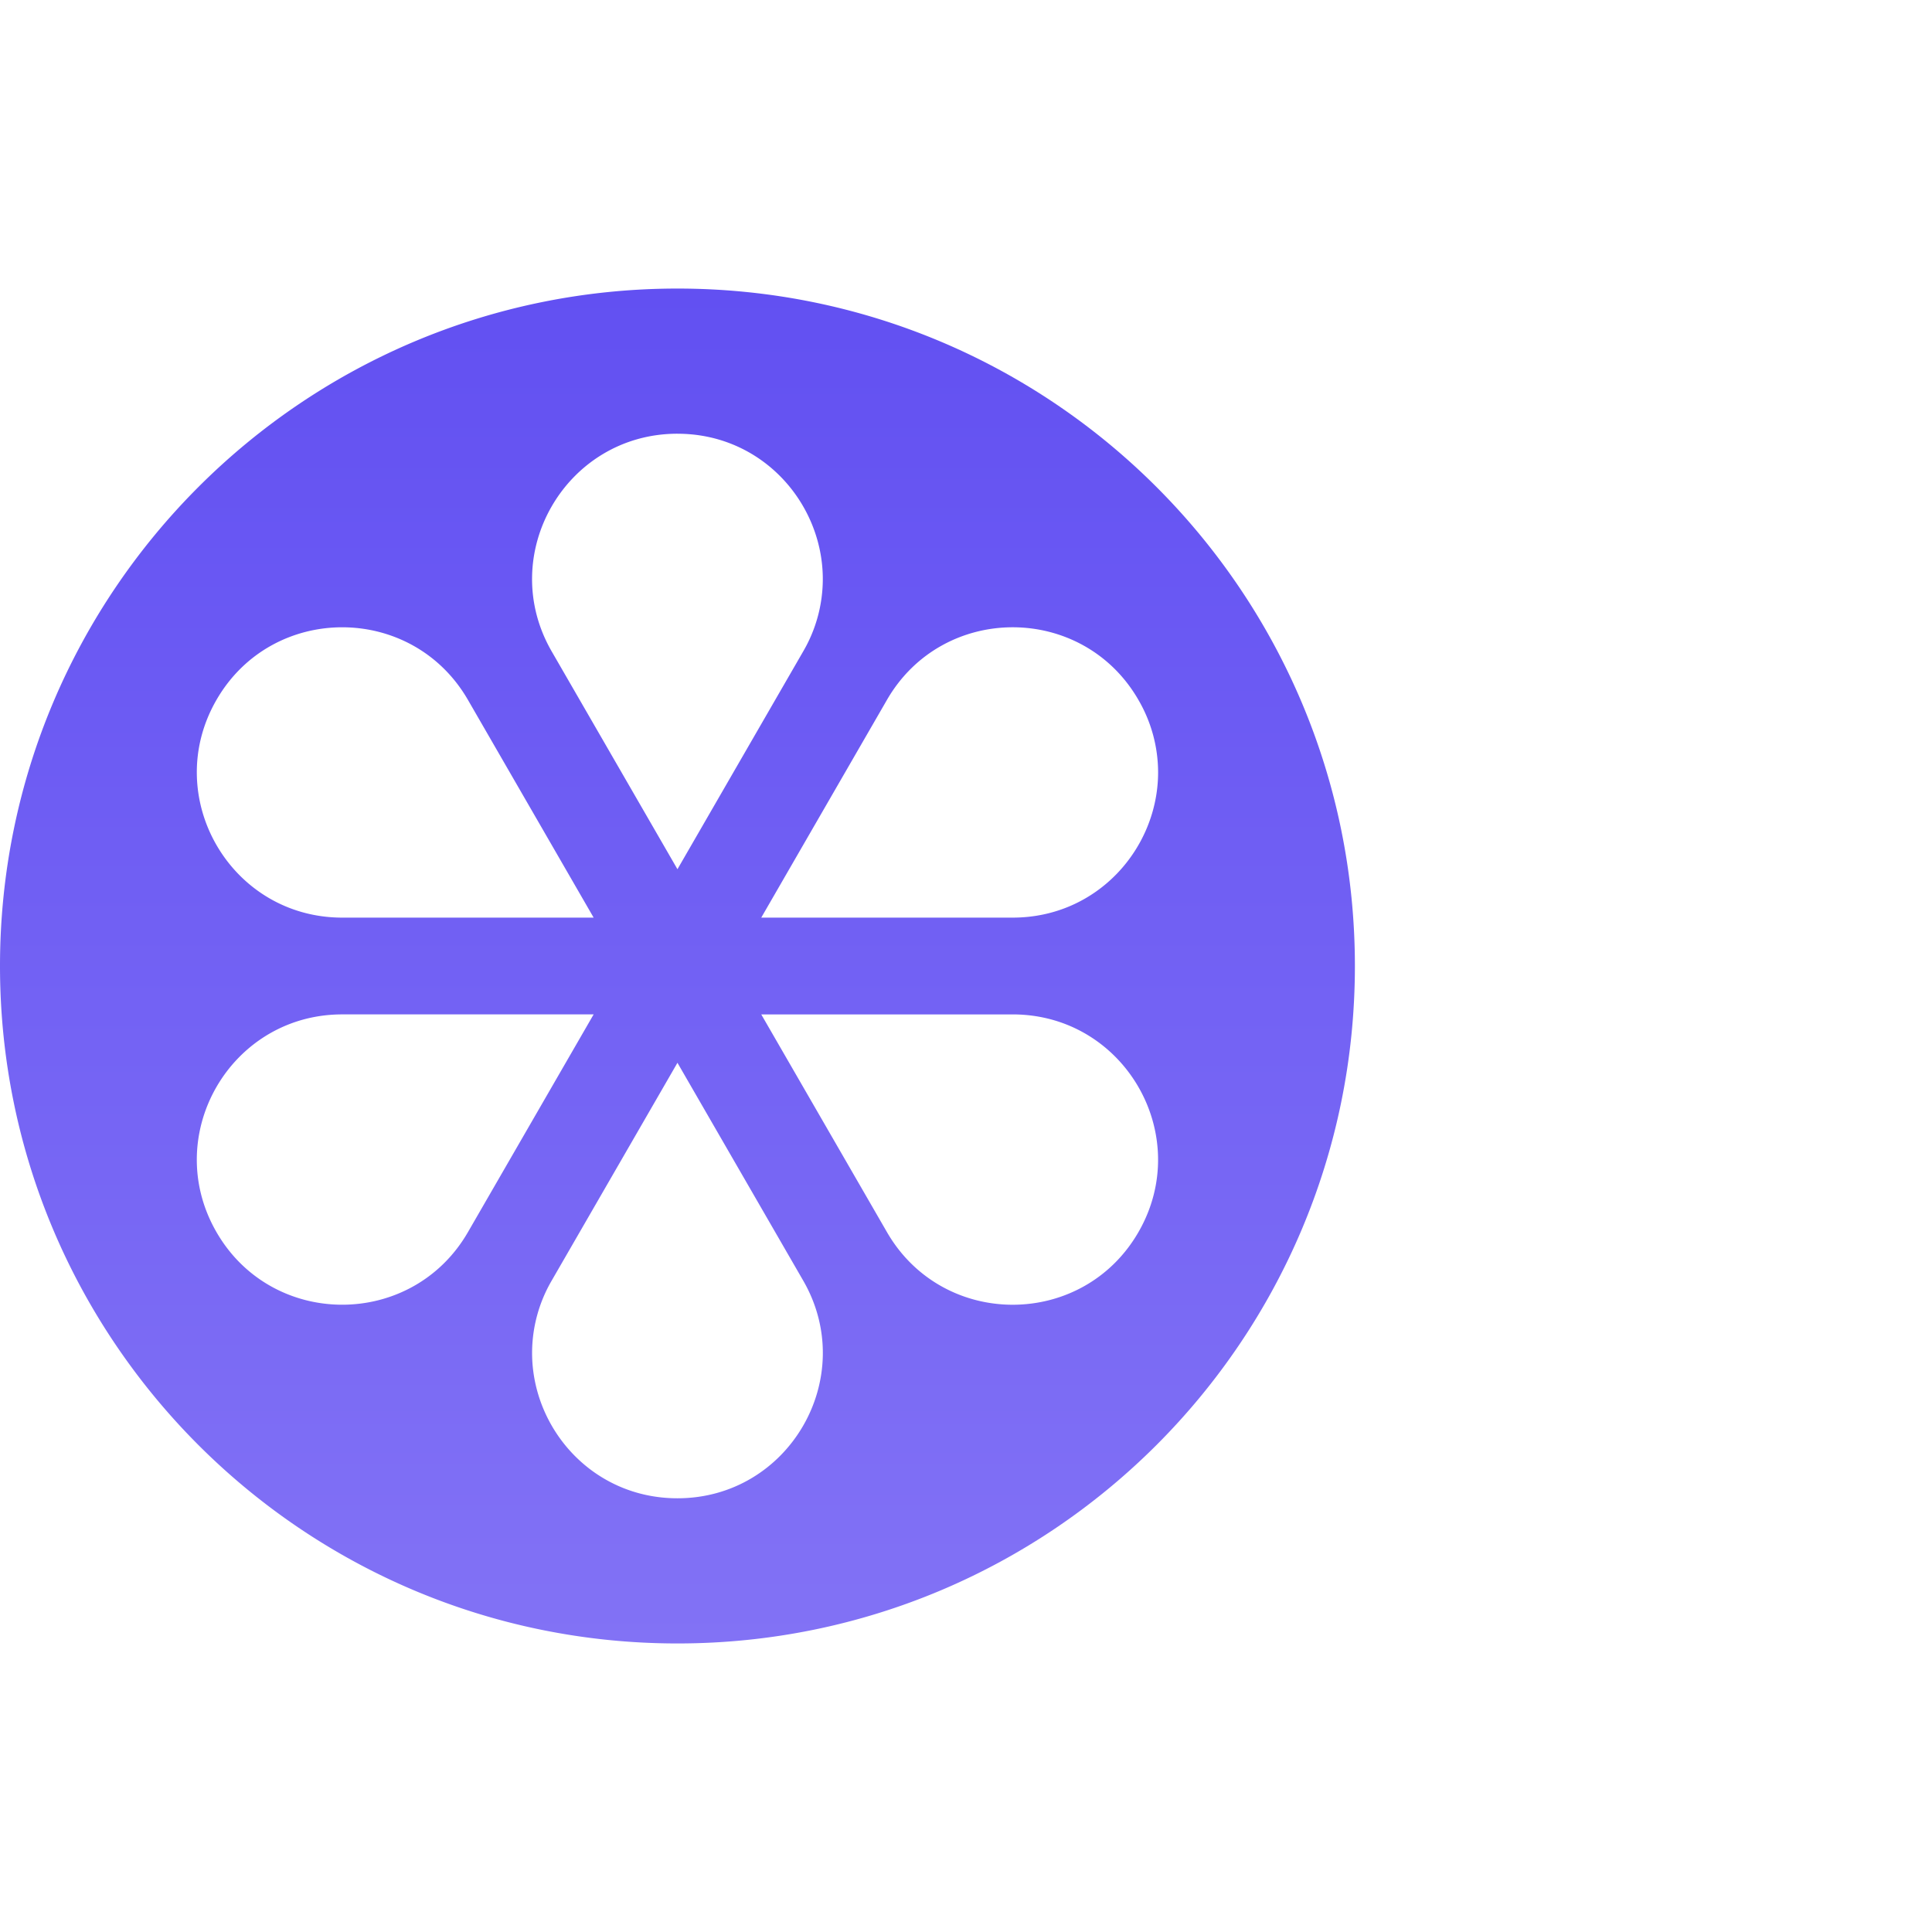 <?xml version="1.0" encoding="UTF-8"?> <svg xmlns="http://www.w3.org/2000/svg" class="bespoke-icons" fill="none" viewBox="0 0 120 120"><path fill="url(#a)" d="M42.078 17.923c23.239 0 42.077 18.839 42.077 42.077 0 23.24-18.838 42.078-42.077 42.078C18.838 102.078 0 83.239 0 60 0 36.762 18.84 17.923 42.078 17.923ZM21.255 38.962c-3.038 0-6.074 1.502-7.808 4.508-3.471 6.011.866 13.525 7.808 13.525h15.617L29.064 43.47c-1.738-3.006-4.773-4.508-7.809-4.508Zm20.823-12.023c-6.94 0-11.28 7.514-7.809 13.525l7.809 13.525 7.808-13.525a8.94 8.94 0 0 0 1.22-4.493c0-4.71-3.766-9.031-9.028-9.031Zm28.63 16.53c-3.468-6.01-12.145-6.01-15.616 0l-7.809 13.526H62.9c5.266 0 9.032-4.32 9.032-9.029a8.955 8.955 0 0 0-1.224-4.496ZM62.9 81.04c3.039 0 6.074-1.503 7.809-4.508 3.47-6.011-.866-13.525-7.809-13.525H47.283l7.809 13.525c1.737 3.005 4.773 4.508 7.808 4.508ZM42.078 93.061c6.94 0 11.28-7.514 7.808-13.525l-7.808-13.525-7.809 13.525a8.94 8.94 0 0 0-1.22 4.494c0 4.71 3.766 9.031 9.029 9.031Zm-28.631-16.53c3.468 6.01 12.145 6.01 15.617 0l7.808-13.525H21.255c-5.265 0-9.031 4.319-9.031 9.029 0 1.502.384 3.041 1.223 4.496Z"></path><defs><linearGradient id="a" x1="42.08" x2="42.08" y1="17.923" y2="102.101" gradientUnits="userSpaceOnUse"><stop stop-color="#6250F2"></stop><stop offset="1" stop-color="#8272F5"></stop></linearGradient></defs></svg> 